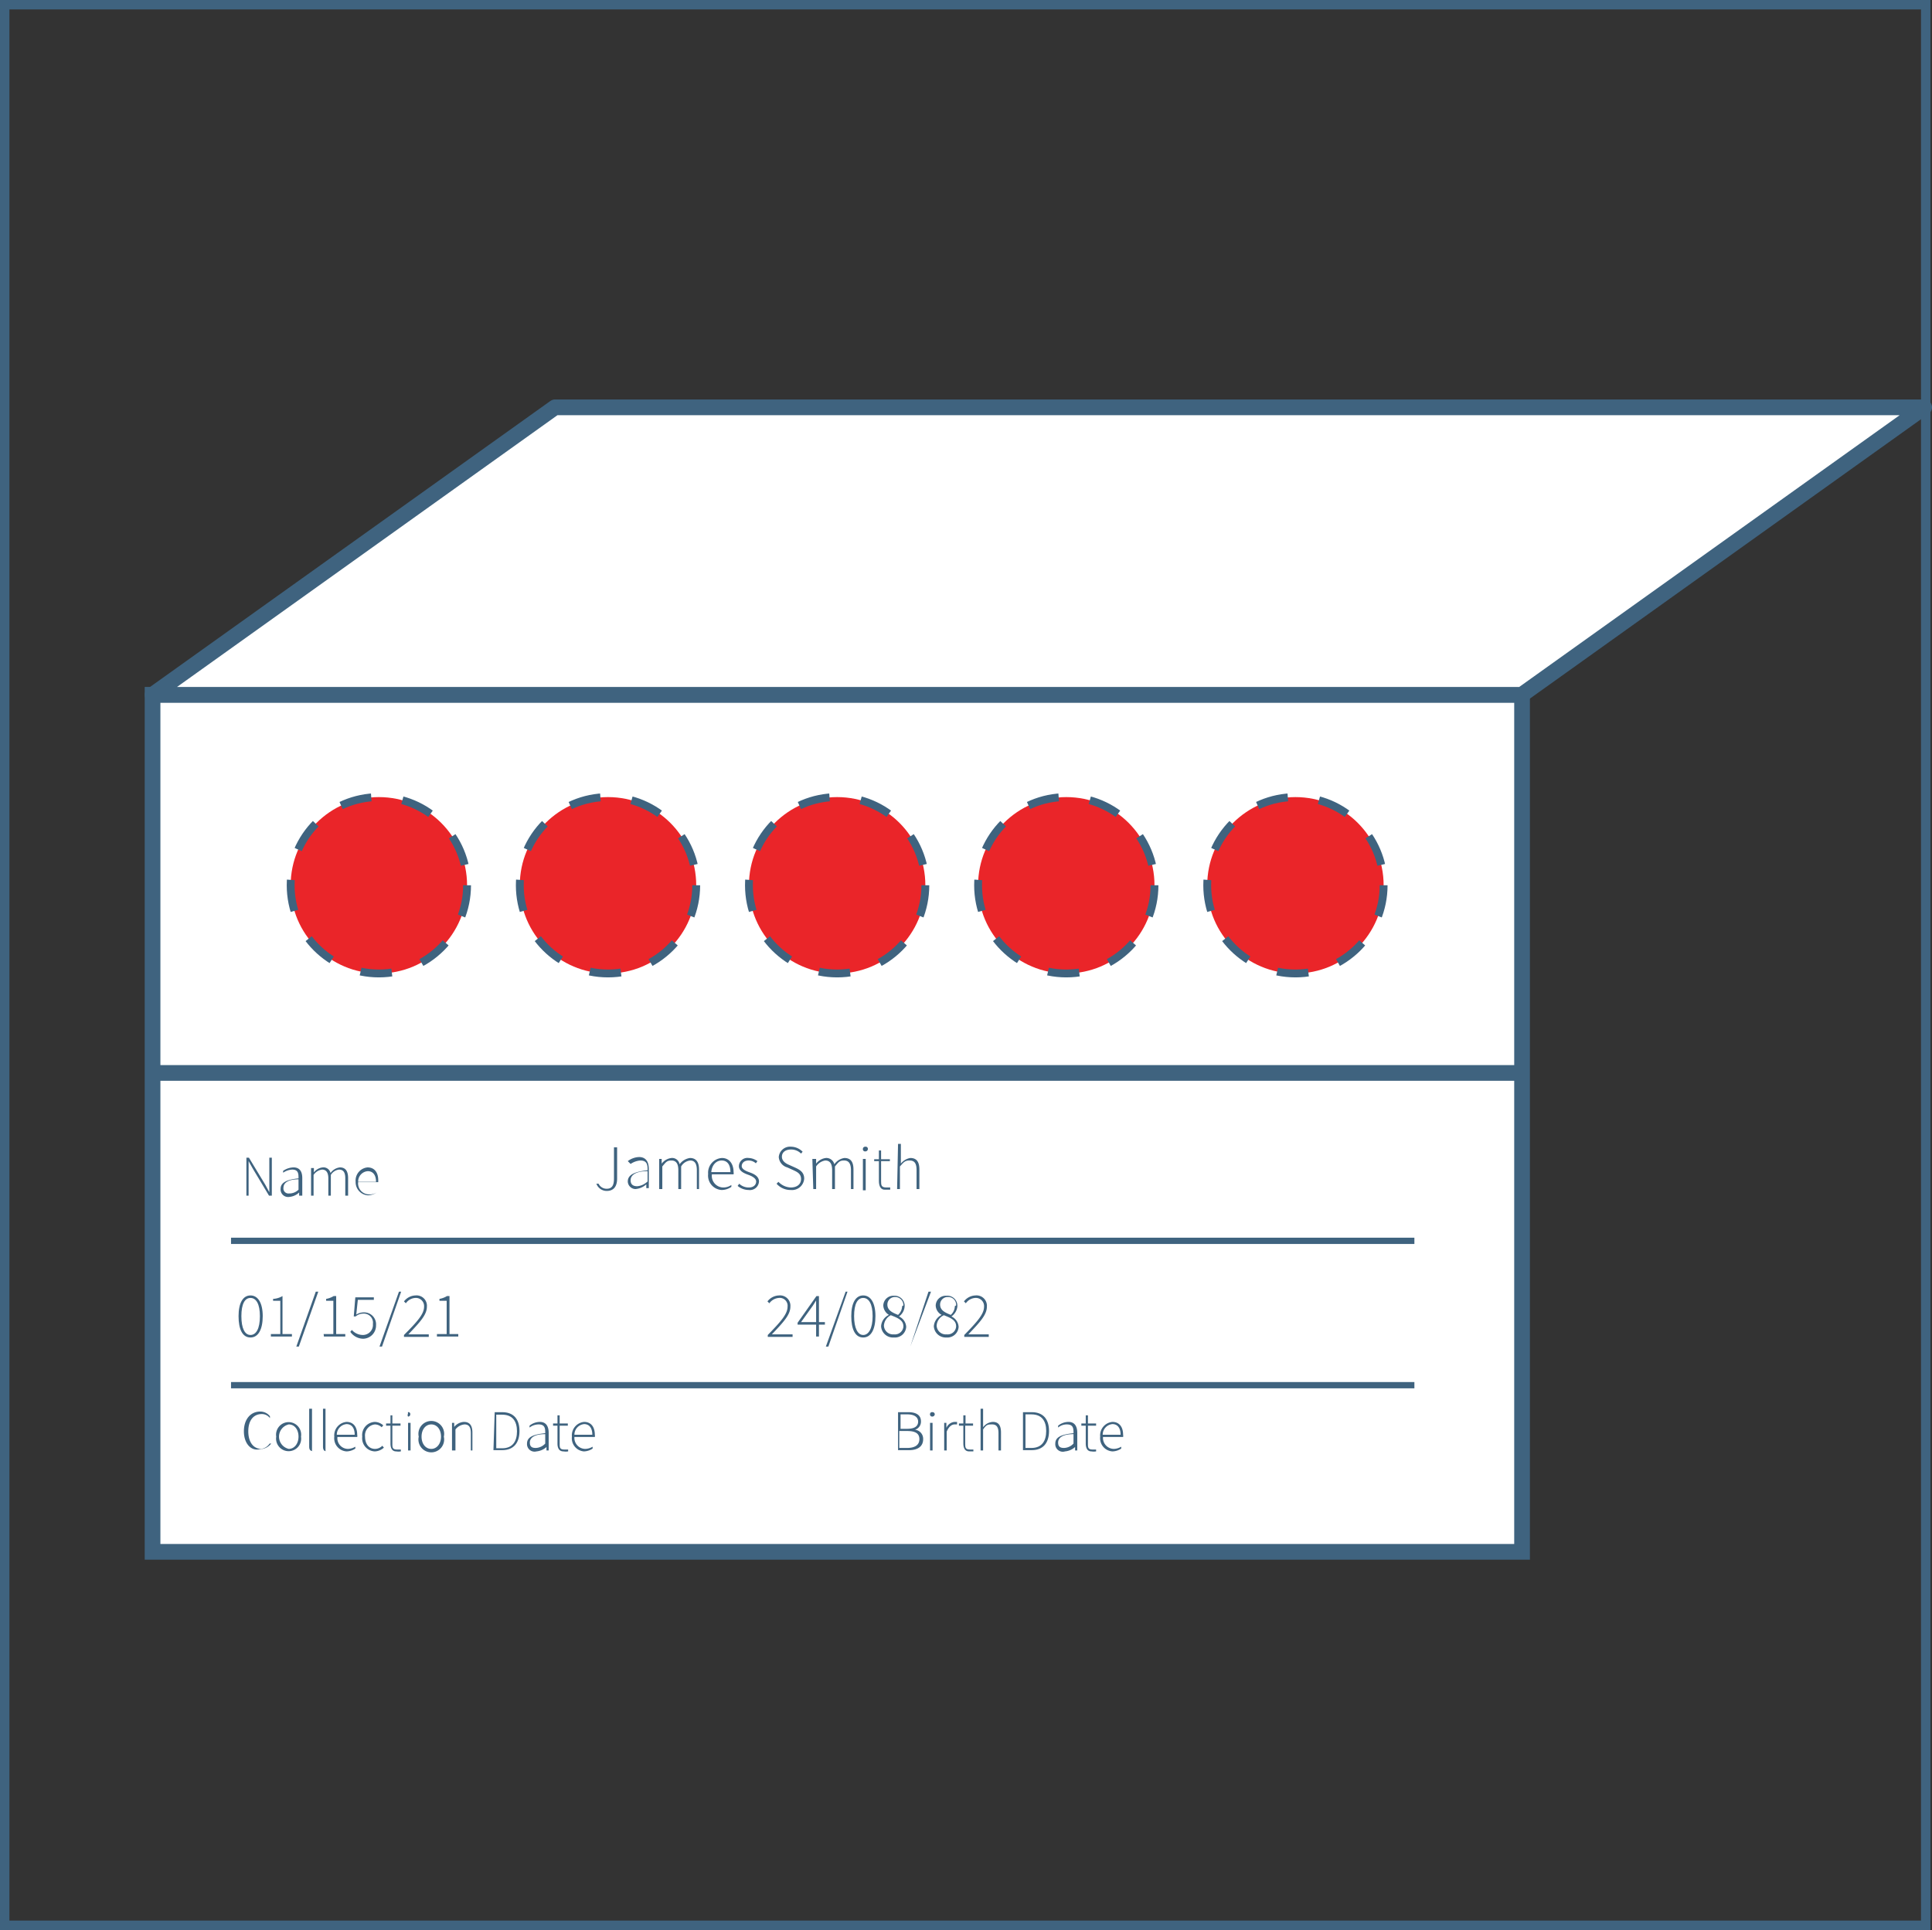 <svg xmlns="http://www.w3.org/2000/svg" viewBox="0 0 61.55 61.5"><rect x="0" y="0" width="61.55" height="61.5" fill="#333333" stroke="none"/><defs><style>.cls-1,.cls-2{fill:#fff;}.cls-1,.cls-2,.cls-3,.cls-4,.cls-5,.cls-7{stroke:#3f637f;}.cls-1,.cls-3,.cls-4,.cls-5,.cls-7{stroke-miterlimit:10;}.cls-1,.cls-2,.cls-3{stroke-width:0.5px;}.cls-2{stroke-linecap:round;stroke-linejoin:round;}.cls-3,.cls-5,.cls-7{fill:none;}.cls-4{fill:#ea2529;stroke-width:0.25px;stroke-dasharray:1 1;}.cls-5{stroke-width:0.2px;}.cls-6{fill:#3f637f;}.cls-7{stroke-width:0.3px;}</style></defs><title>Asset 16</title><g id="Layer_2" data-name="Layer 2"><g id="Layer_1-2" data-name="Layer 1"><rect class="cls-1" x="4.86" y="22.14" width="43.63" height="27.31"/><polygon class="cls-2" points="61.3 12.98 17.68 12.98 4.86 22.14 48.48 22.14 61.3 12.98"/><line class="cls-3" x1="4.86" y1="34.19" x2="48.48" y2="34.19"/><circle class="cls-4" cx="12.07" cy="28.21" r="2.81"/><circle class="cls-4" cx="19.37" cy="28.21" r="2.81"/><circle class="cls-4" cx="33.97" cy="28.21" r="2.81"/><circle class="cls-4" cx="26.67" cy="28.21" r="2.81"/><circle class="cls-4" cx="41.27" cy="28.21" r="2.81"/><line class="cls-5" x1="7.36" y1="39.54" x2="45.06" y2="39.54"/><line class="cls-5" x1="7.36" y1="44.14" x2="45.06" y2="44.14"/><path class="cls-6" d="M7.85,36.89h.08l.52.86.13.24h0c0-.12,0-.24,0-.36v-.74h.08V38.1H8.57l-.51-.85L7.92,37h0c0,.12,0,.23,0,.35v.75H7.85Z"/><path class="cls-6" d="M8.94,37.88c0-.19.18-.29.57-.33,0-.14,0-.28-.2-.28a.55.55,0,0,0-.29.1l0-.06a.61.61,0,0,1,.33-.11c.21,0,.28.15.28.34v.56H9.53V38h0a.52.52,0,0,1-.31.14A.24.24,0,0,1,8.94,37.88Zm.57,0v-.3c-.36,0-.48.13-.48.27a.16.16,0,0,0,.18.18A.41.41,0,0,0,9.51,37.91Z"/><path class="cls-6" d="M9.91,37.22H10v.14h0a.41.41,0,0,1,.28-.16.23.23,0,0,1,.25.18.42.42,0,0,1,.3-.18c.17,0,.26.11.26.34v.56H11v-.55c0-.19-.06-.28-.2-.28a.35.35,0,0,0-.26.17v.66h-.08v-.55c0-.19-.07-.28-.2-.28a.38.38,0,0,0-.27.17v.66H9.91Z"/><path class="cls-6" d="M11.33,37.66a.42.42,0,0,1,.38-.46c.21,0,.34.15.34.41v.06h-.64a.35.35,0,0,0,.34.39A.42.42,0,0,0,12,38L12,38a.52.52,0,0,1-.28.09A.42.42,0,0,1,11.33,37.66Zm.65,0c0-.23-.11-.34-.26-.34a.33.33,0,0,0-.31.34Z"/><path class="cls-6" d="M19,37.72l.07,0a.28.28,0,0,0,.26.16c.16,0,.23-.1.23-.32v-1h.1v1c0,.22-.09.39-.33.39A.35.35,0,0,1,19,37.72Z"/><path class="cls-6" d="M20,37.65c0-.21.2-.31.63-.36,0-.15,0-.31-.23-.31a.63.63,0,0,0-.31.11L20,37a.63.63,0,0,1,.36-.13c.23,0,.31.17.31.38v.61h-.08v-.12h0a.58.58,0,0,1-.35.15A.25.25,0,0,1,20,37.65Zm.63,0v-.33c-.4,0-.54.14-.54.29s.1.19.21.19A.52.52,0,0,0,20.58,37.69Z"/><path class="cls-6" d="M21,36.93h.08v.15h0a.46.46,0,0,1,.31-.18.24.24,0,0,1,.26.2.5.5,0,0,1,.33-.2c.19,0,.29.12.29.37v.62H22.2v-.6c0-.21-.07-.31-.21-.31a.38.38,0,0,0-.29.19v.72h-.09v-.6c0-.21-.07-.31-.22-.31s-.18.06-.29.19v.72H21Z"/><path class="cls-6" d="M22.56,37.41A.47.47,0,0,1,23,36.9c.22,0,.37.17.37.45a.15.15,0,0,1,0,.07h-.69a.37.37,0,0,0,.36.42.45.45,0,0,0,.26-.08l0,.06a.54.54,0,0,1-.31.1A.46.46,0,0,1,22.56,37.41Zm.71-.06c0-.25-.11-.37-.28-.37s-.31.14-.33.37Z"/><path class="cls-6" d="M23.5,37.79l.05-.07a.44.44,0,0,0,.31.12c.15,0,.23-.09.23-.19s-.13-.17-.24-.21-.31-.11-.31-.28a.27.27,0,0,1,.31-.26.5.5,0,0,1,.28.1l-.05.07a.34.34,0,0,0-.23-.09c-.15,0-.22.09-.22.18s.12.15.23.19.32.11.32.3a.29.29,0,0,1-.33.27A.55.55,0,0,1,23.5,37.79Z"/><path class="cls-6" d="M24.74,37.72l.06-.06a.57.57,0,0,0,.39.18c.21,0,.33-.11.33-.27s-.11-.22-.24-.28l-.2-.09a.37.37,0,0,1-.27-.33.36.36,0,0,1,.39-.33.53.53,0,0,1,.37.16l-.05.06a.44.44,0,0,0-.32-.13c-.18,0-.29.09-.29.23s.13.22.23.26l.2.09c.15.07.28.15.28.35a.39.39,0,0,1-.43.36A.59.59,0,0,1,24.74,37.72Z"/><path class="cls-6" d="M25.88,36.93H26v.15h0a.46.46,0,0,1,.31-.18.26.26,0,0,1,.27.2.48.48,0,0,1,.32-.2c.2,0,.29.12.29.37v.62h-.08v-.6c0-.21-.07-.31-.22-.31s-.18.06-.29.19v.72h-.09v-.6c0-.21-.07-.31-.22-.31a.43.43,0,0,0-.29.19v.72h-.09Z"/><path class="cls-6" d="M27.49,36.61s0-.07.08-.07a.07.07,0,0,1,.08.07.08.08,0,0,1-.08.08A.07.07,0,0,1,27.49,36.61Zm0,.32h.09v1h-.09Z"/><path class="cls-6" d="M28,37.63V37h-.15v-.06H28l0-.28h.07v.28h.28V37h-.28v.63c0,.13,0,.21.17.21l.12,0,0,.07-.16,0C28.06,37.92,28,37.8,28,37.63Z"/><path class="cls-6" d="M28.61,36.45h.09v.63A.48.48,0,0,1,29,36.9c.2,0,.29.12.29.37v.62h-.09v-.6c0-.21-.06-.31-.22-.31s-.19.06-.31.19v.72h-.09Z"/><path class="cls-6" d="M7.6,41.94c0-.42.14-.66.38-.66s.39.24.39.66-.14.68-.39.68S7.6,42.37,7.6,41.94Zm.68,0c0-.39-.12-.58-.3-.58s-.29.19-.29.58.11.6.29.6S8.28,42.34,8.28,41.94Z"/><path class="cls-6" d="M8.63,42.51h.3V41.45H8.7v-.06A.66.66,0,0,0,9,41.3H9v1.21H9.3v.08H8.63Z"/><path class="cls-6" d="M10.06,41.16h.08l-.62,1.75H9.44Z"/><path class="cls-6" d="M10.31,42.51h.31V41.45h-.23v-.06a.67.67,0,0,0,.24-.09h.08v1.21H11v.08h-.68Z"/><path class="cls-6" d="M11.16,42.44l.05-.06a.47.47,0,0,0,.35.16.32.32,0,0,0,.32-.35.29.29,0,0,0-.31-.33.36.36,0,0,0-.24.09l-.06,0,.05-.61h.59v.08H11.4l-.05.47a.45.45,0,0,1,.23-.07.38.38,0,0,1,.4.41.42.42,0,0,1-.41.43A.51.51,0,0,1,11.16,42.44Z"/><path class="cls-6" d="M12.71,41.16h.07l-.61,1.75h-.08Z"/><path class="cls-6" d="M12.87,42.54c.43-.43.64-.67.64-.9a.26.26,0,0,0-.28-.28.39.39,0,0,0-.3.17l-.06-.06a.48.48,0,0,1,.37-.19.33.33,0,0,1,.36.36c0,.26-.23.5-.59.88h.65v.08h-.79Z"/><path class="cls-6" d="M13.92,42.51h.31V41.45H14v-.06a.67.67,0,0,0,.24-.09h.08v1.21h.28v.08h-.68Z"/><path class="cls-6" d="M24.46,42.54c.42-.43.63-.67.63-.9a.25.25,0,0,0-.28-.28.41.41,0,0,0-.3.17l-.06-.06a.48.48,0,0,1,.37-.19.33.33,0,0,1,.36.36c0,.26-.23.5-.59.88h.66v.08h-.79Z"/><path class="cls-6" d="M26,41.66c0-.06,0-.16,0-.22h0l-.1.16-.38.53h.76v.08h-.87v-.06l.6-.85h.08v1.29H26Z"/><path class="cls-6" d="M26.94,41.16H27l-.61,1.75h-.08Z"/><path class="cls-6" d="M27.12,41.94c0-.42.14-.66.38-.66s.39.24.39.66-.14.68-.39.68S27.12,42.37,27.12,41.94Zm.68,0c0-.39-.12-.58-.3-.58s-.29.19-.29.58.12.6.29.6S27.8,42.34,27.8,41.94Z"/><path class="cls-6" d="M28.07,42.26a.43.43,0,0,1,.25-.36h0a.37.37,0,0,1-.18-.3.32.32,0,0,1,.34-.31.32.32,0,0,1,.34.34.43.43,0,0,1-.18.32h0a.39.39,0,0,1,.23.33.36.36,0,0,1-.39.34A.38.38,0,0,1,28.07,42.26Zm.71,0c0-.2-.2-.27-.4-.35a.4.4,0,0,0-.22.33.29.29,0,0,0,.32.28A.27.27,0,0,0,28.78,42.28Zm0-.66a.26.26,0,0,0-.26-.27.24.24,0,0,0-.25.24c0,.19.17.26.34.33A.39.39,0,0,0,28.74,41.62Z"/><path class="cls-6" d="M29.58,41.16h.08L29,42.91H29Z"/><path class="cls-6" d="M29.75,42.26A.44.44,0,0,1,30,41.9h0a.35.35,0,0,1-.19-.3.32.32,0,0,1,.34-.31.32.32,0,0,1,.35.34.44.44,0,0,1-.19.32h0a.39.39,0,0,1,.23.33.36.36,0,0,1-.39.34A.38.38,0,0,1,29.75,42.26Zm.71,0c0-.2-.19-.27-.39-.35a.39.39,0,0,0-.23.33.29.29,0,0,0,.32.28A.27.27,0,0,0,30.46,42.28Zm0-.66a.25.25,0,0,0-.26-.27.24.24,0,0,0-.25.24c0,.19.17.26.34.33A.39.39,0,0,0,30.42,41.62Z"/><path class="cls-6" d="M30.72,42.54c.42-.43.63-.67.63-.9a.26.26,0,0,0-.28-.28.39.39,0,0,0-.3.17l-.06-.06a.48.48,0,0,1,.37-.19.33.33,0,0,1,.36.36c0,.26-.23.5-.59.88h.65v.08h-.78Z"/><path class="cls-6" d="M7.77,45.61c0-.38.21-.63.52-.63a.39.39,0,0,1,.31.15l0,.06a.32.32,0,0,0-.26-.13c-.27,0-.43.21-.43.55s.16.56.42.56A.39.39,0,0,0,8.59,46l.05,0a.47.47,0,0,1-.36.18C8,46.25,7.77,46,7.77,45.61Z"/><path class="cls-6" d="M8.8,45.78a.4.4,0,1,1,.79,0,.4.4,0,1,1-.79,0Zm.71,0c0-.23-.13-.39-.31-.39a.4.4,0,0,0,0,.78C9.38,46.17,9.51,46,9.51,45.78Z"/><path class="cls-6" d="M9.85,46.1V44.89h.09v1.23s0,.05,0,.05h0v.07H10C9.89,46.25,9.85,46.2,9.85,46.1Z"/><path class="cls-6" d="M10.29,46.1V44.89h.08v1.23a0,0,0,0,0,0,.05h0l0,.07H10.4C10.33,46.25,10.29,46.2,10.29,46.1Z"/><path class="cls-6" d="M10.65,45.78a.43.43,0,0,1,.39-.47c.21,0,.34.15.34.41a.15.15,0,0,1,0,.07h-.63a.34.34,0,0,0,.33.38.48.48,0,0,0,.24-.07l0,.06a.52.52,0,0,1-.28.09A.42.42,0,0,1,10.65,45.78Zm.65-.06c0-.22-.1-.34-.26-.34a.34.34,0,0,0-.31.34Z"/><path class="cls-6" d="M11.54,45.78a.42.42,0,0,1,.41-.47.42.42,0,0,1,.26.11l-.05.06a.33.33,0,0,0-.21-.09.35.35,0,0,0-.32.39c0,.23.12.39.32.39a.33.33,0,0,0,.23-.1l.05.06a.45.45,0,0,1-.29.12A.42.42,0,0,1,11.54,45.78Z"/><path class="cls-6" d="M12.44,46v-.57H12.3v-.07h.14l0-.26h.06v.26h.26v.07h-.26V46c0,.12,0,.19.15.19l.12,0,0,.06a.48.48,0,0,1-.15,0C12.49,46.25,12.44,46.14,12.44,46Z"/><path class="cls-6" d="M13,45.05A.07.07,0,0,1,13,45a.06.06,0,0,1,.07.07.07.07,0,0,1-.07.07A.08.08,0,0,1,13,45.05Zm0,.29h.08v.88H13Z"/><path class="cls-6" d="M13.34,45.78a.41.41,0,1,1,.8,0,.41.41,0,1,1-.8,0Zm.71,0c0-.23-.13-.39-.31-.39s-.31.16-.31.39.13.39.31.39S14.05,46,14.05,45.78Z"/><path class="cls-6" d="M14.4,45.34h.07v.13h0a.43.43,0,0,1,.31-.16c.18,0,.27.11.27.34v.57H15v-.55c0-.19-.06-.28-.2-.28a.41.41,0,0,0-.29.16v.67H14.4Z"/><path class="cls-6" d="M15.76,45H16c.37,0,.55.23.55.6s-.18.61-.55.61h-.28ZM16,46.15c.33,0,.47-.22.47-.54s-.14-.53-.47-.53h-.19v1.07Z"/><path class="cls-6" d="M16.79,46c0-.2.18-.29.58-.33,0-.14,0-.28-.21-.28a.48.48,0,0,0-.29.1l0-.06a.53.53,0,0,1,.33-.12c.21,0,.28.16.28.35v.56h-.07v-.11h0a.55.55,0,0,1-.32.14A.24.24,0,0,1,16.79,46Zm.58,0v-.3c-.37,0-.49.13-.49.27s.08.17.19.17A.43.43,0,0,0,17.37,46Z"/><path class="cls-6" d="M17.76,46v-.57h-.14v-.07h.14v-.26h.07v.26h.26v.07h-.26V46c0,.12,0,.19.15.19l.12,0,0,.06a.48.48,0,0,1-.15,0C17.81,46.25,17.76,46.14,17.76,46Z"/><path class="cls-6" d="M18.22,45.78a.43.43,0,0,1,.39-.47c.21,0,.34.15.34.41a.15.15,0,0,1,0,.07H18.3a.35.35,0,0,0,.34.38.48.48,0,0,0,.24-.07l0,.06a.52.52,0,0,1-.28.09A.42.42,0,0,1,18.22,45.78Zm.65-.06c0-.22-.1-.34-.26-.34a.34.34,0,0,0-.31.34Z"/><path class="cls-6" d="M28.61,45h.33c.24,0,.4.09.4.29a.27.27,0,0,1-.19.27h0a.29.29,0,0,1,.26.3c0,.23-.17.35-.45.35h-.35Zm.29.53c.25,0,.35-.09.35-.23s-.12-.23-.34-.23h-.22v.46Zm0,.61c.24,0,.39-.09.39-.28s-.14-.26-.39-.26h-.25v.54Z"/><path class="cls-6" d="M29.63,45.05A.06.06,0,0,1,29.7,45a.07.07,0,0,1,.08.07.08.08,0,0,1-.08.07A.07.07,0,0,1,29.63,45.05Zm0,.29h.08v.88h-.08Z"/><path class="cls-6" d="M30.08,45.34h.07v.16h0a.31.31,0,0,1,.26-.19l.08,0v.08l-.08,0c-.08,0-.18.06-.25.23v.6h-.08Z"/><path class="cls-6" d="M30.69,46v-.57h-.14v-.07h.14v-.26h.07v.26H31v.07h-.25V46c0,.12,0,.19.15.19l.11,0,0,.06-.14,0C30.74,46.25,30.69,46.14,30.69,46Z"/><path class="cls-6" d="M31.24,44.89h.08v.59a.41.41,0,0,1,.31-.17c.18,0,.26.11.26.34v.57h-.08v-.55c0-.19-.06-.28-.2-.28s-.18,0-.29.16v.67h-.08Z"/><path class="cls-6" d="M32.59,45h.28c.37,0,.55.23.55.6s-.18.61-.55.61h-.28Zm.27,1.14c.33,0,.47-.22.47-.54s-.14-.53-.47-.53h-.19v1.07Z"/><path class="cls-6" d="M33.62,46c0-.2.18-.29.58-.33,0-.14,0-.28-.21-.28a.42.42,0,0,0-.28.1l0-.06a.53.53,0,0,1,.33-.12c.21,0,.28.16.28.35v.56h-.07v-.11h0a.55.55,0,0,1-.32.14A.24.24,0,0,1,33.62,46Zm.58,0v-.3c-.37,0-.49.13-.49.27s.08.17.19.17A.43.43,0,0,0,34.2,46Z"/><path class="cls-6" d="M34.59,46v-.57h-.14v-.07h.14v-.26h.07v.26h.26v.07h-.26V46c0,.12,0,.19.15.19l.11,0,0,.06a.48.48,0,0,1-.15,0C34.64,46.25,34.59,46.14,34.59,46Z"/><path class="cls-6" d="M35.05,45.78a.43.43,0,0,1,.39-.47c.21,0,.34.15.34.41a.15.15,0,0,1,0,.07h-.64a.35.35,0,0,0,.34.38.48.48,0,0,0,.24-.07l0,.06a.52.52,0,0,1-.28.09A.42.42,0,0,1,35.05,45.78Zm.65-.06c0-.22-.1-.34-.26-.34a.34.34,0,0,0-.31.34Z"/><rect class="cls-7" x="0.15" y="0.15" width="61.2" height="61.2"/></g></g></svg>